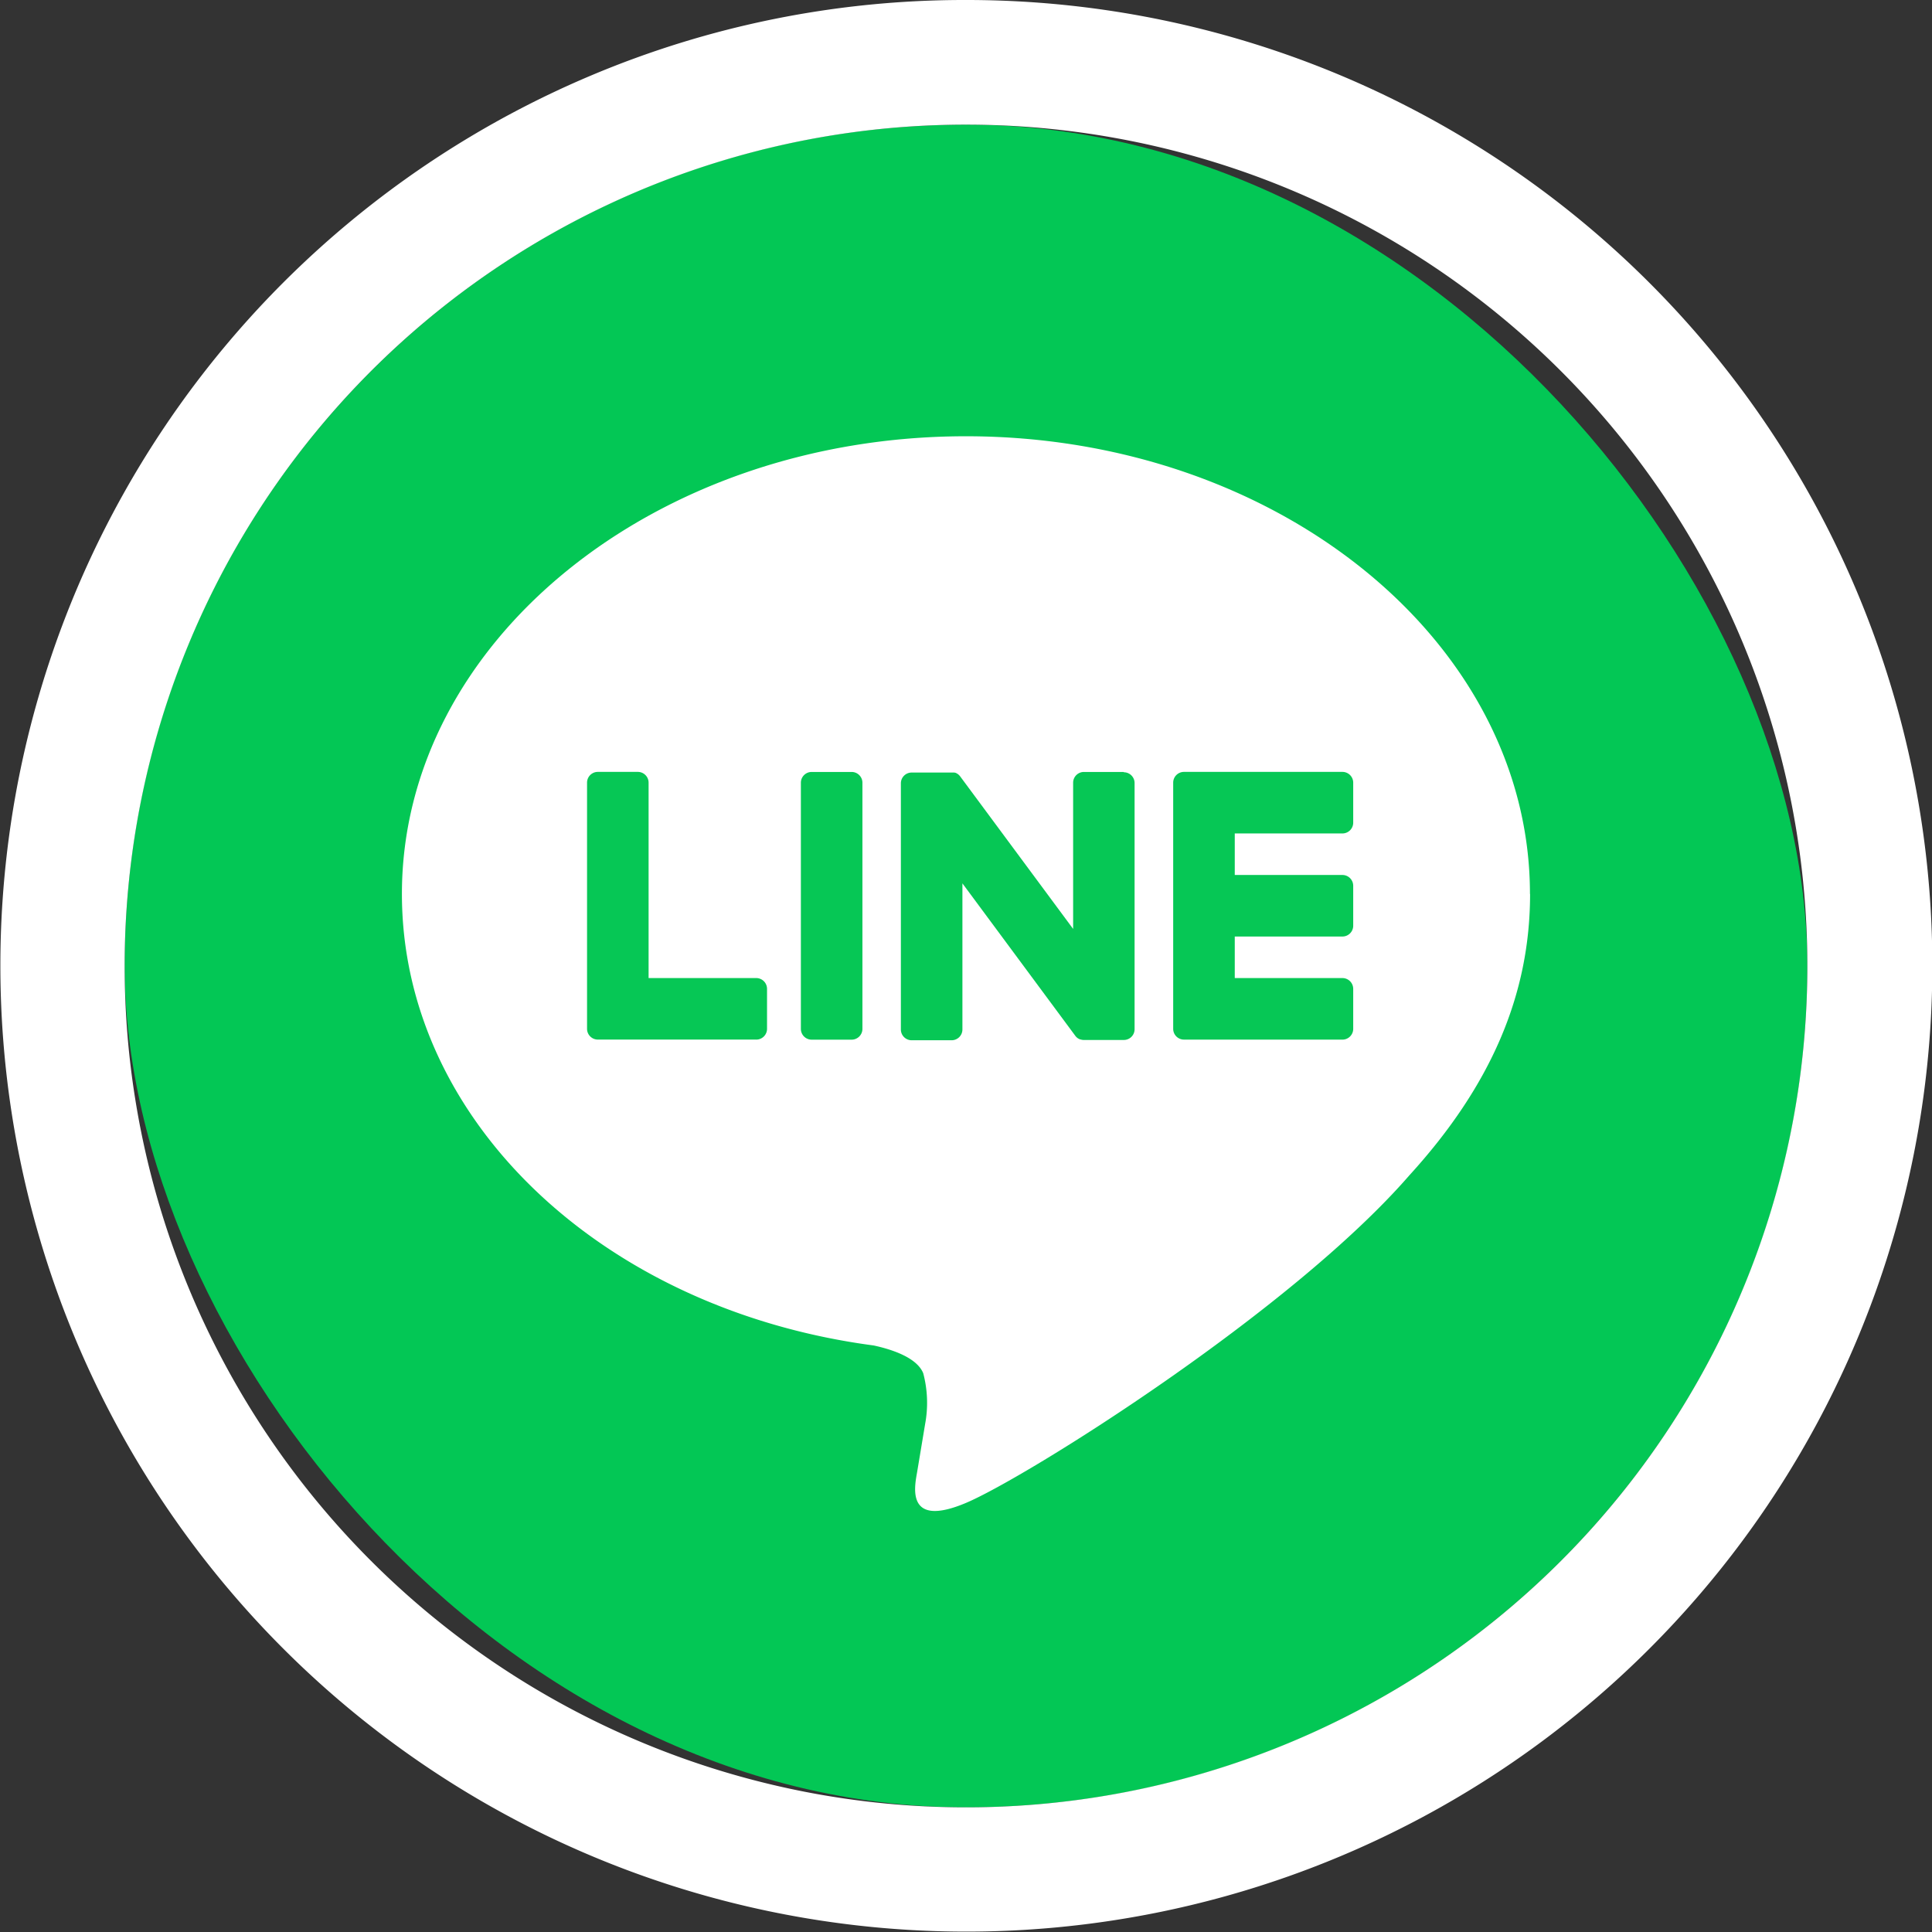 <svg xmlns="http://www.w3.org/2000/svg" width="62" height="62" viewBox="0 0 62 62">
  <rect x="0" y="0" width="62" height="62" fill="#333333" stroke="none"/>
  <g id="グループ_158" data-name="グループ 158" transform="translate(-3529 -4431)">
    <g id="グループ_154" data-name="グループ 154" transform="translate(59 90)">
      <g id="グループ_146" data-name="グループ 146">
        <rect id="長方形_90" data-name="長方形 90" width="54" height="54" rx="27" transform="translate(3474 4345)" fill="#03c755"/>
        <path id="長方形_90_-_アウトライン" data-name="長方形 90 - アウトライン" d="M27,0A27,27,0,1,0,54,27,27,27,0,0,0,27,0m0-4A30.992,30.992,0,0,1,48.92,48.92,31,31,0,1,1,14.932-1.562,30.81,30.81,0,0,1,27-4Z" transform="translate(3474 4345)" fill="#fff"/>
      </g>
    </g>
    <g id="グループ_157" data-name="グループ 157" transform="translate(0 -2.112)">
      <path id="パス_5923" data-name="パス 5923" d="M89.475,73.032c0-8.1-8.118-14.687-18.1-14.687s-18.1,6.589-18.1,14.687c0,7.26,6.439,13.34,15.136,14.49.589.127,1.391.389,1.594.893a3.716,3.716,0,0,1,.059,1.636s-.212,1.277-.258,1.549c-.079.457-.364,1.79,1.568.976S81.8,86.438,85.6,82.068h0c2.623-2.876,3.879-5.8,3.879-9.036" transform="translate(3488.623 4388.767)" fill="#fff"/>
      <path id="パス_5924" data-name="パス 5924" d="M204.582,130.445H199.5a.346.346,0,0,1-.346-.346v-.006h0V122.21h0V122.2a.346.346,0,0,1,.346-.346h5.085a.346.346,0,0,1,.346.346v1.283a.346.346,0,0,1-.346.346h-3.455v1.333h3.455a.347.347,0,0,1,.346.346v1.283a.346.346,0,0,1-.346.346h-3.455v1.333h3.455a.347.347,0,0,1,.346.346V130.1a.346.346,0,0,1-.346.346" transform="translate(3367.495 4336.029)" fill="#06c755"/>
      <path id="パス_5925" data-name="パス 5925" d="M93.708,130.445a.346.346,0,0,0,.346-.346v-1.283a.347.347,0,0,0-.346-.346H90.253V122.2a.346.346,0,0,0-.346-.346H88.624a.346.346,0,0,0-.346.346v7.892h0v.006a.346.346,0,0,0,.346.346h5.085Z" transform="translate(3459.561 4336.029)" fill="#06c755"/>
      <path id="パス_5926" data-name="パス 5926" d="M130.359,121.855h-1.283a.346.346,0,0,0-.346.346v7.9a.346.346,0,0,0,.346.345h1.283a.346.346,0,0,0,.346-.345v-7.9a.346.346,0,0,0-.346-.346" transform="translate(3425.971 4336.03)" fill="#06c755"/>
      <path id="パス_5927" data-name="パス 5927" d="M154.8,121.855H153.52a.346.346,0,0,0-.346.346v4.691l-3.614-4.88a.381.381,0,0,0-.028-.036l0,0-.021-.022-.006-.006-.019-.016-.009-.007-.018-.013-.011-.006-.019-.011-.011-.005-.02-.009-.011,0-.021-.007-.012,0-.021,0-.015,0-.019,0h-1.307a.346.346,0,0,0-.346.346v7.9a.346.346,0,0,0,.346.345h1.283a.346.346,0,0,0,.346-.345v-4.69l3.618,4.886a.35.35,0,0,0,.089.087l0,0,.022.013.01.005.017.008.017.007.011,0,.024.008h0a.352.352,0,0,0,.09.012H154.8a.345.345,0,0,0,.346-.345v-7.9a.346.346,0,0,0-.346-.346" transform="translate(3410.264 4336.03)" fill="#06c755"/>
    </g>
  </g>
</svg>
